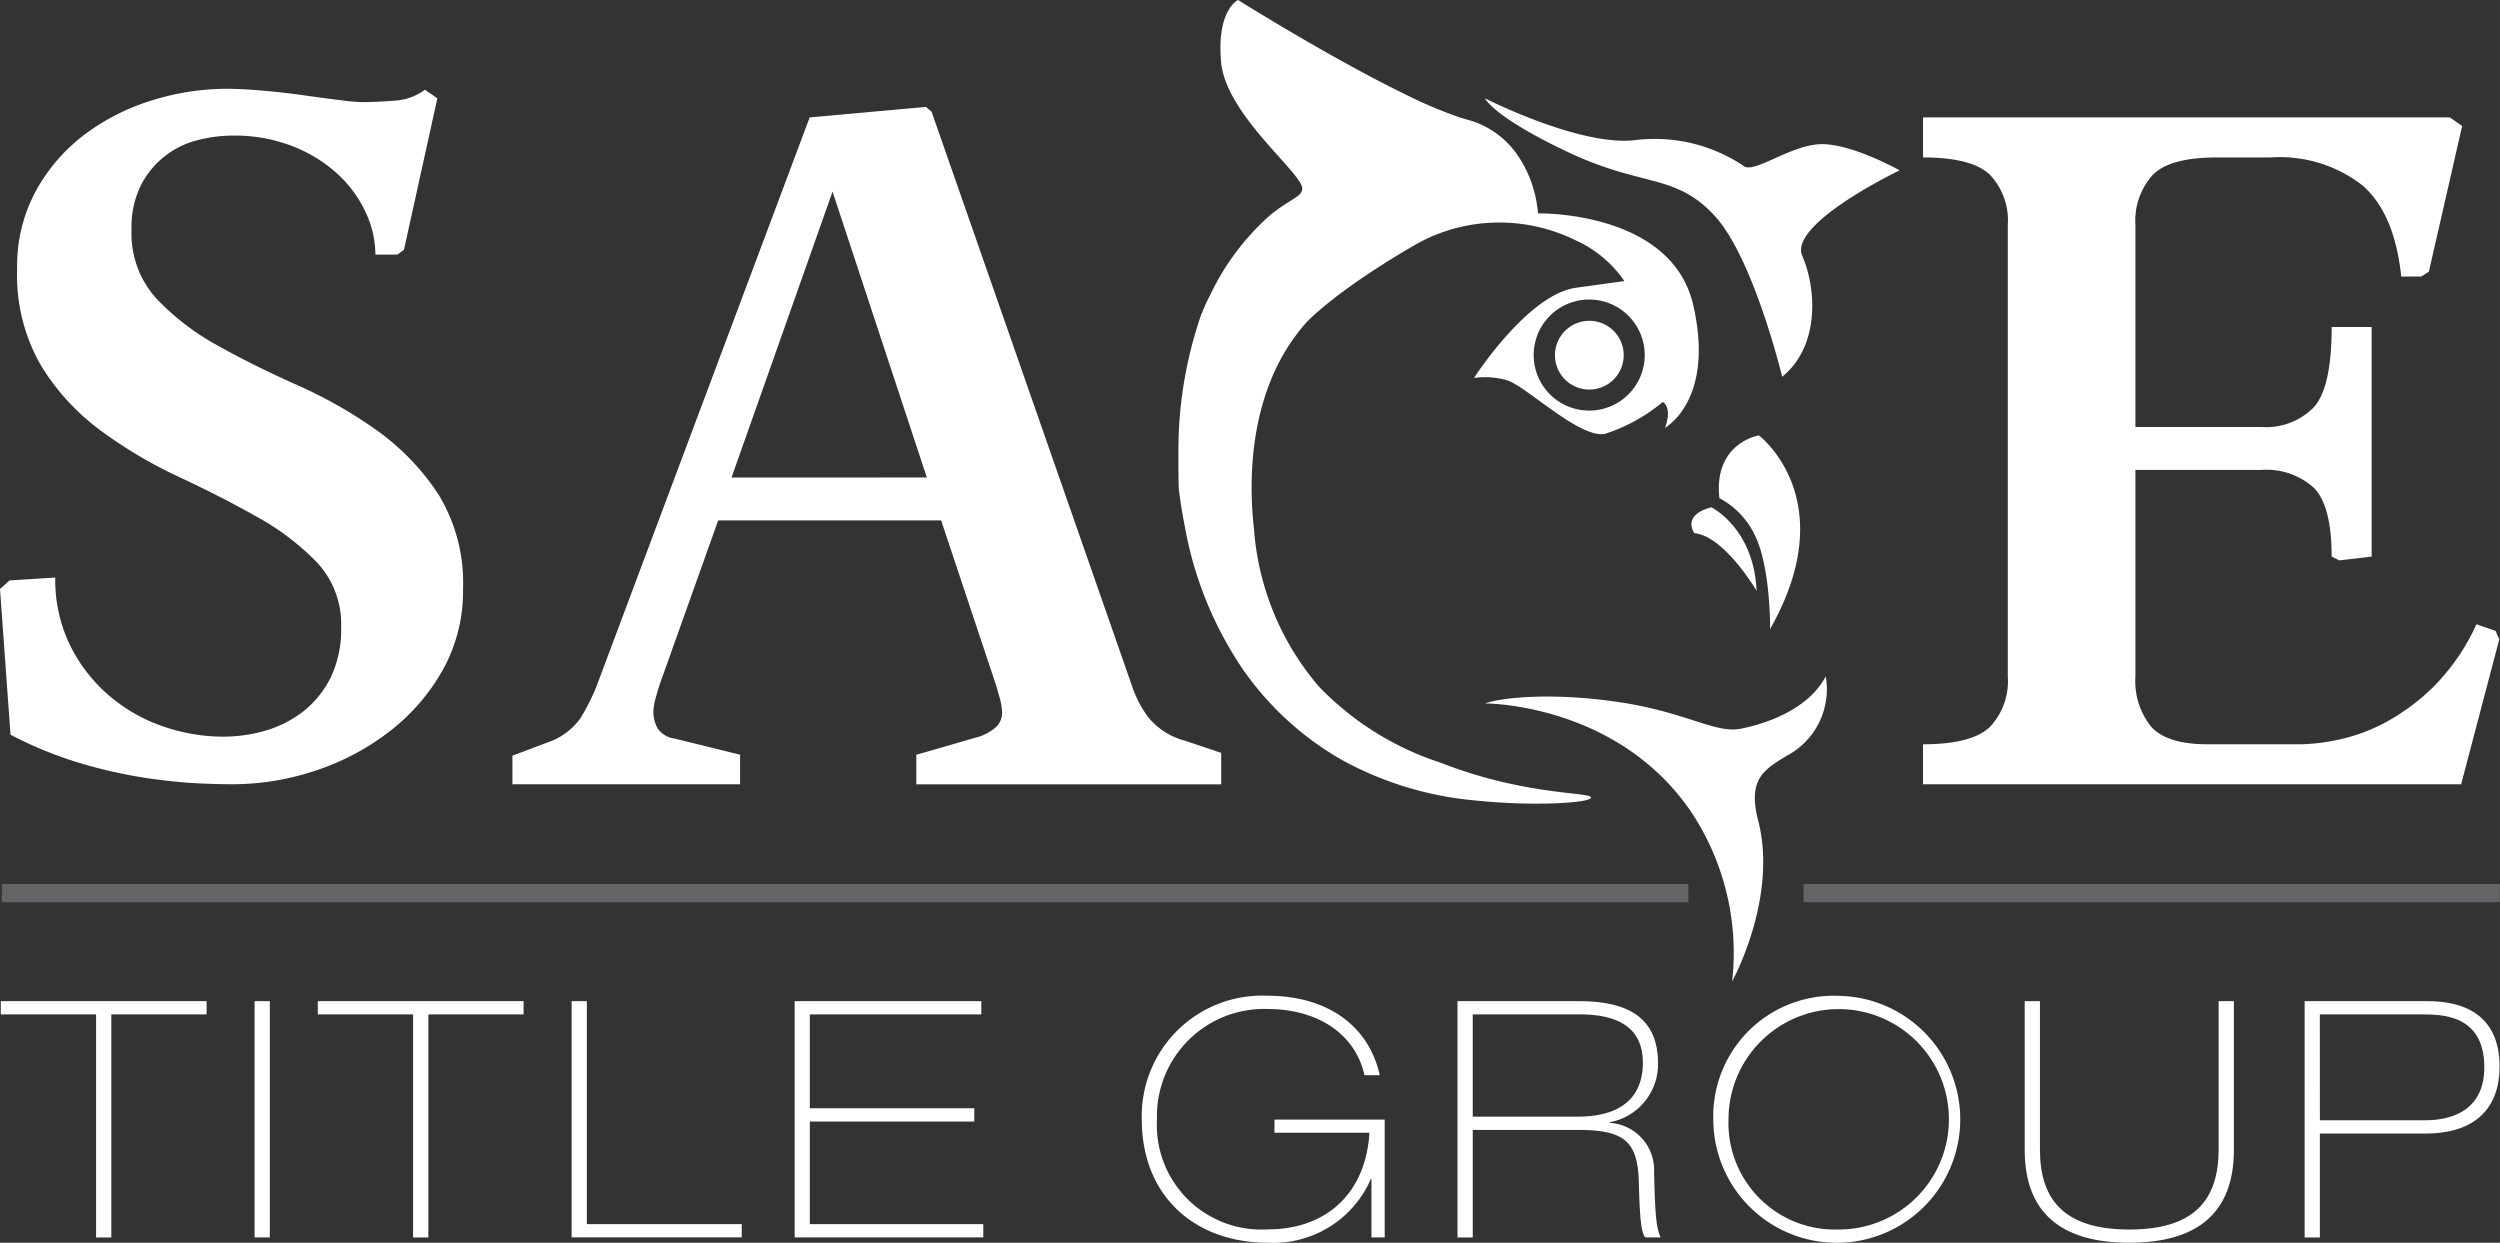 <svg xmlns="http://www.w3.org/2000/svg" xmlns:xlink="http://www.w3.org/1999/xlink" width="164" height="81.523" viewBox="0 0 164 81.523">
  <rect x="0" y="0" width="164" height="81.523" fill="#333333" stroke="none"/>
  <defs>
    <clipPath id="clip-path">
      <rect id="Rectangle_1619" data-name="Rectangle 1619" width="163.99" height="81.523" fill="#fff"/>
    </clipPath>
    <clipPath id="clip-path-3">
      <rect id="Rectangle_1622" data-name="Rectangle 1622" width="164" height="81.523" fill="#fff"/>
    </clipPath>
  </defs>
  <g id="Group_5326" data-name="Group 5326" transform="translate(0 -0.001)">
    <path id="Path_6558" data-name="Path 6558" d="M176.128,87.218h0Z" transform="translate(-57.818 -28.631)" fill="#fff"/>
    <g id="Group_5314" data-name="Group 5314" transform="translate(0 0.001)">
      <g id="Group_5313" data-name="Group 5313" clip-path="url(#clip-path)">
        <line id="Line_2" data-name="Line 2" x1="45.689" transform="translate(118.311 58.586)" fill="none" stroke="#646467" stroke-miterlimit="10" stroke-width="1.199"/>
      </g>
    </g>
    <path id="Path_6559" data-name="Path 6559" d="M.177,87.218h0Z" transform="translate(-0.058 -28.631)" fill="#fff"/>
    <g id="Group_5316" data-name="Group 5316" transform="translate(0 0.001)">
      <g id="Group_5315" data-name="Group 5315" clip-path="url(#clip-path)">
        <line id="Line_3" data-name="Line 3" x1="110.639" transform="translate(0.119 58.586)" fill="none" stroke="#646467" stroke-miterlimit="10" stroke-width="1.199"/>
      </g>
    </g>
    <g id="Group_5318" data-name="Group 5318" transform="translate(0 0.001)">
      <g id="Group_5317" data-name="Group 5317" clip-path="url(#clip-path-3)">
        <path id="Path_6560" data-name="Path 6560" d="M28.753,35.268a15.837,15.837,0,0,0-4.035-4.19A29.854,29.854,0,0,0,19.5,28.112c-1.874-.836-3.612-1.695-5.215-2.593a16.317,16.317,0,0,1-4.034-3.093,6.349,6.349,0,0,1-1.622-4.5,6.159,6.159,0,0,1,.655-3,5.732,5.732,0,0,1,3.748-2.9,9.3,9.3,0,0,1,2.219-.282,10.434,10.434,0,0,1,4,.719A9.4,9.4,0,0,1,22.188,14.3,8.071,8.071,0,0,1,24,16.8a6.6,6.6,0,0,1,.626,2.753h1.437l.437-.315L28.69,9.3l-.815-.564a3.71,3.71,0,0,1-2.03.719c-.811.063-1.51.093-2.092.093a13.13,13.13,0,0,1-1.408-.126c-.684-.083-1.466-.185-2.345-.311s-1.777-.228-2.714-.311-1.743-.126-2.408-.126A16.48,16.48,0,0,0,10,9.424a14.477,14.477,0,0,0-4.409,2.219,11.681,11.681,0,0,0-3.214,3.69,10.294,10.294,0,0,0-1.253,5.156A11.85,11.85,0,0,0,2.69,26.829a15.065,15.065,0,0,0,3.938,4.282,30.044,30.044,0,0,0,5.122,3.03q2.753,1.282,5.127,2.626a16.517,16.517,0,0,1,3.938,3,5.911,5.911,0,0,1,1.564,4.22,7.271,7.271,0,0,1-.719,3.374,6.55,6.55,0,0,1-1.845,2.219A7.524,7.524,0,0,1,17.343,50.8a9.9,9.9,0,0,1-2.656.374,12.072,12.072,0,0,1-4.03-.689,10.751,10.751,0,0,1-3.53-2.03,10.414,10.414,0,0,1-2.534-3.282,9.786,9.786,0,0,1-.967-4.437l-3,.189L0,41.488l.69,9.56a26.17,26.17,0,0,0,4.719,1.908,32.432,32.432,0,0,0,4.22.937c1.291.185,2.422.3,3.4.345s1.719.058,2.219.058a17.218,17.218,0,0,0,5.467-.9A16.172,16.172,0,0,0,25.592,50.8a13.316,13.316,0,0,0,3.472-4.034,10.612,10.612,0,0,0,1.311-5.278,11.093,11.093,0,0,0-1.622-6.22" transform="translate(0 -2.849)" fill="#fff"/>
        <path id="Path_6561" data-name="Path 6561" d="M94.106,52A4.562,4.562,0,0,1,91.7,50.408a7.361,7.361,0,0,1-1.029-2.029L77.54,10.755l-.374-.315-7.623.689L55.54,48.5a14.016,14.016,0,0,1-1.03,2.034,4.3,4.3,0,0,1-2.156,1.593L50.044,53v1.874H64.978V52.938l-4.311-1.063a1.586,1.586,0,0,1-1.093-.656,2.183,2.183,0,0,1-.281-1.155,3.355,3.355,0,0,1,.156-.874c.1-.373.2-.689.281-.937l3.811-10.686H78.166l3.5,10.5c.126.379.238.762.345,1.155a4.1,4.1,0,0,1,.156.971,1.317,1.317,0,0,1-.374.908,3.2,3.2,0,0,1-1.374.718l-3.88,1.122v1.937h20V52.817ZM64.416,34.755,71.043,16l6.186,18.751Z" transform="translate(-16.428 -3.428)" fill="#fff"/>
        <path id="Path_6562" data-name="Path 6562" d="M225.358,45.152l-1.253-.437a14.02,14.02,0,0,1-2.749,4.03,13.859,13.859,0,0,1-3.156,2.375,11.612,11.612,0,0,1-3.093,1.155,12.874,12.874,0,0,1-2.563.316H206.48c-1.792,0-3.029-.389-3.714-1.156a4.757,4.757,0,0,1-1.034-3.282V34.592h8.249a4.64,4.64,0,0,1,3.471,1.185q1.151,1.187,1.155,4.5l.5.248,2.122-.248V25.216h-2.622q0,3.933-1.155,5.248a4.387,4.387,0,0,1-3.471,1.311h-8.249V18.525a4.5,4.5,0,0,1,1.126-3.277q1.121-1.158,4.249-1.155h3.5a8.842,8.842,0,0,1,6.03,1.841q2.1,1.842,2.534,5.972h1.311l.5-.316,2.184-9.56-.81-.563H187.8v2.626c2.121,0,3.583.374,4.374,1.122a4.354,4.354,0,0,1,1.186,3.311V48.152a4.348,4.348,0,0,1-1.186,3.312c-.791.748-2.252,1.126-4.374,1.126v2.622H223.1l2.5-9.5Z" transform="translate(-61.649 -3.765)" fill="#fff"/>
        <path id="Path_6563" data-name="Path 6563" d="M148.86,20.032C147.439,13.8,138.67,14,138.67,14a4.312,4.312,0,0,0-.066-.547,6.02,6.02,0,0,0-.181-.88,7.689,7.689,0,0,0-1.167-2.5L137.2,10A5.777,5.777,0,0,0,134,7.842c-.153-.046-.32-.093-.487-.146-.04-.013-.073-.027-.114-.04a28.843,28.843,0,0,1-3.3-1.4C125.194,3.888,118.992,0,118.992,0s-1.407.654-1.114,4.041c.26,3.054,4.161,6.368,5.108,7.816a1.2,1.2,0,0,1,.207.42.184.184,0,0,1,.007.06c.053.567-.793.694-2.148,1.82a16.328,16.328,0,0,0-3.914,5.255,9.73,9.73,0,0,0-.493,1.073c-.02.06-.054.114-.074.173a27.227,27.227,0,0,0-1.487,9.183c-.007.754,0,1.487.02,2.194.093.793.22,1.607.386,2.434a24.265,24.265,0,0,0,3.8,9.41,19.945,19.945,0,0,0,6.528,5.981,22.269,22.269,0,0,0,8.556,2.635c4.077.432,7.756.171,7.775-.173.019-.375-4.344-.118-9.859-2.286a19.361,19.361,0,0,1-7.988-4.992,17.9,17.9,0,0,1-4.26-10.312c-.165-1.517-.937-8.619,3.387-13.525,0,0,1.785-2.025,7.243-5.181a10.7,10.7,0,0,1,1.734-.787,10.533,10.533,0,0,1,1.54-.427,11.326,11.326,0,0,1,7.222.967,7.137,7.137,0,0,1,1.281.74,7.6,7.6,0,0,1,1.887,1.92l-3.174.44c-3.168.433-6.689,5.915-6.689,5.915a5.206,5.206,0,0,1,2.141.147c1.221.333,4.781,3.847,6.449,3.521a11.371,11.371,0,0,0,3.795-2.094c.633.427.186,1.587.146,1.694a1.962,1.962,0,0,0,.3-.214c.787-.633,2.707-2.774,1.554-7.816m-3.341,4.314a3.643,3.643,0,1,1-2.434-4.541,3.647,3.647,0,0,1,2.434,4.541" transform="translate(-37.778 -0.001)" fill="#fff"/>
        <path id="Path_6564" data-name="Path 6564" d="M170.484,42.522s5.567,4.192.737,12.705c0,0,.046-4-.983-6.127a5.381,5.381,0,0,0-2.344-2.462c-.393-3.633,2.591-4.116,2.591-4.116" transform="translate(-55.103 -13.96)" fill="#fff"/>
        <path id="Path_6565" data-name="Path 6565" d="M166.495,49.549s2.775,1.335,2.967,5.481c0,0-2.1-3.6-4.1-3.793-.753-1.323,1.131-1.689,1.131-1.689" transform="translate(-54.226 -16.266)" fill="#fff"/>
        <path id="Path_6566" data-name="Path 6566" d="M145.028,9.607s6.185,3.147,9.805,2.745a10.473,10.473,0,0,1,7.118,1.658c.635.639,3.122-1.383,5.153-1.4s5.119,1.719,5.119,1.719-7.311,3.5-6.384,5.618,1.167,5.9-1.319,7.924c0,0-1.893-7.863-4.473-10.609s-4.67-1.816-9.536-4.11c-4.976-2.347-5.483-3.543-5.483-3.543" transform="translate(-47.609 -3.154)" fill="#fff"/>
        <path id="Path_6567" data-name="Path 6567" d="M156.322,33.148a2.255,2.255,0,1,1-2.649-1.775,2.255,2.255,0,0,1,2.649,1.775" transform="translate(-49.85 -10.285)" fill="#fff"/>
        <path id="Path_6568" data-name="Path 6568" d="M162.956,75.529c-.687-2.672.291-3.315,1.874-4.269a4.933,4.933,0,0,0,2.555-5.21c-1.127,2.154-3.872,3.1-5.565,3.435s-3.563-1.08-7.988-1.742-7.763-.295-8.782.082c.871.019,8.761.321,13.412,6.979a16.693,16.693,0,0,1,2.782,11.259s3.016-5.461,1.712-10.535" transform="translate(-47.616 -21.683)" fill="#fff"/>
        <path id="Path_6569" data-name="Path 6569" d="M.078,97.772h13.5v.869H7.328v14.632h-1V98.641H.078Z" transform="translate(-0.025 -32.097)" fill="#fff"/>
        <rect id="Rectangle_1621" data-name="Rectangle 1621" width="0.999" height="15.5" transform="translate(16.701 65.675)" fill="#fff"/>
        <path id="Path_6570" data-name="Path 6570" d="M31.037,97.772h13.5v.869H38.288v14.632h-1V98.641H31.037Z" transform="translate(-10.189 -32.097)" fill="#fff"/>
        <path id="Path_6571" data-name="Path 6571" d="M55.824,97.772h1V112.4h10.16v.868H55.824Z" transform="translate(-18.326 -32.097)" fill="#fff"/>
      </g>
    </g>
    <path id="Path_6572" data-name="Path 6572" d="M77.605,97.772v15.5H89.98V112.4H78.6v-6.73h10.79v-.869H78.6V98.64H89.85v-.868Z" transform="translate(-25.476 -32.096)" fill="#fff"/>
    <g id="Group_5320" data-name="Group 5320" transform="translate(0 0.001)">
      <g id="Group_5319" data-name="Group 5319" clip-path="url(#clip-path)">
        <path id="Path_6573" data-name="Path 6573" d="M120.211,105.374h7.229V113.1h-.869v-3.821h-.043a6.969,6.969,0,0,1-6.774,4.169c-4.689,0-8.249-2.974-8.249-8.1a7.894,7.894,0,0,1,8.249-8.1c3.8,0,6.622,1.867,7.36,5.21h-1c-.652-2.866-3.257-4.341-6.361-4.341a7.03,7.03,0,0,0-7.251,7.229,6.858,6.858,0,0,0,7.251,7.229c3.907,0,6.448-2.409,6.686-6.339h-6.23Z" transform="translate(-36.604 -31.927)" fill="#fff"/>
        <path id="Path_6574" data-name="Path 6574" d="M142.338,97.772h7.924c2.973,0,5.231.869,5.231,4.1a3.867,3.867,0,0,1-3.17,3.842v.044a3.092,3.092,0,0,1,2.91,3.213c.065,2.866.151,3.712.433,4.3h-1c-.282-.261-.368-1.237-.433-3.6-.065-2.692-.934-3.452-3.995-3.452h-6.9v7.056h-1Zm1,7.577h6.752c.977,0,4.407,0,4.407-3.539,0-2.518-1.955-3.169-4.147-3.169h-7.012Z" transform="translate(-46.726 -32.097)" fill="#fff"/>
        <path id="Path_6575" data-name="Path 6575" d="M175.546,97.255a8.1,8.1,0,1,1-8.228,8.1,7.9,7.9,0,0,1,8.228-8.1m0,15.327a7.229,7.229,0,1,0-7.229-7.229,6.981,6.981,0,0,0,7.229,7.229" transform="translate(-54.926 -31.927)" fill="#fff"/>
        <path id="Path_6576" data-name="Path 6576" d="M197.73,97.772h1V107.5c0,3.3,1.584,5.254,5.861,5.254s5.861-1.954,5.861-5.254V97.772h1v9.769c0,4.016-2.28,6.079-6.86,6.079s-6.86-2.063-6.86-6.079Z" transform="translate(-64.91 -32.097)" fill="#fff"/>
      </g>
    </g>
    <g id="Group_5322" data-name="Group 5322" transform="translate(0 0.001)">
      <g id="Group_5321" data-name="Group 5321" clip-path="url(#clip-path-3)">
        <path id="Path_6577" data-name="Path 6577" d="M225.07,97.772h8.076c2.171,0,4.711.76,4.711,4.3,0,2.6-1.476,4.385-4.863,4.385h-6.926v6.817h-1Zm1,7.816h6.9c1.91,0,3.886-.76,3.886-3.473,0-3.473-2.8-3.473-4.125-3.473h-6.665Z" transform="translate(-73.885 -32.097)" fill="#fff"/>
      </g>
    </g>
  </g>
</svg>

